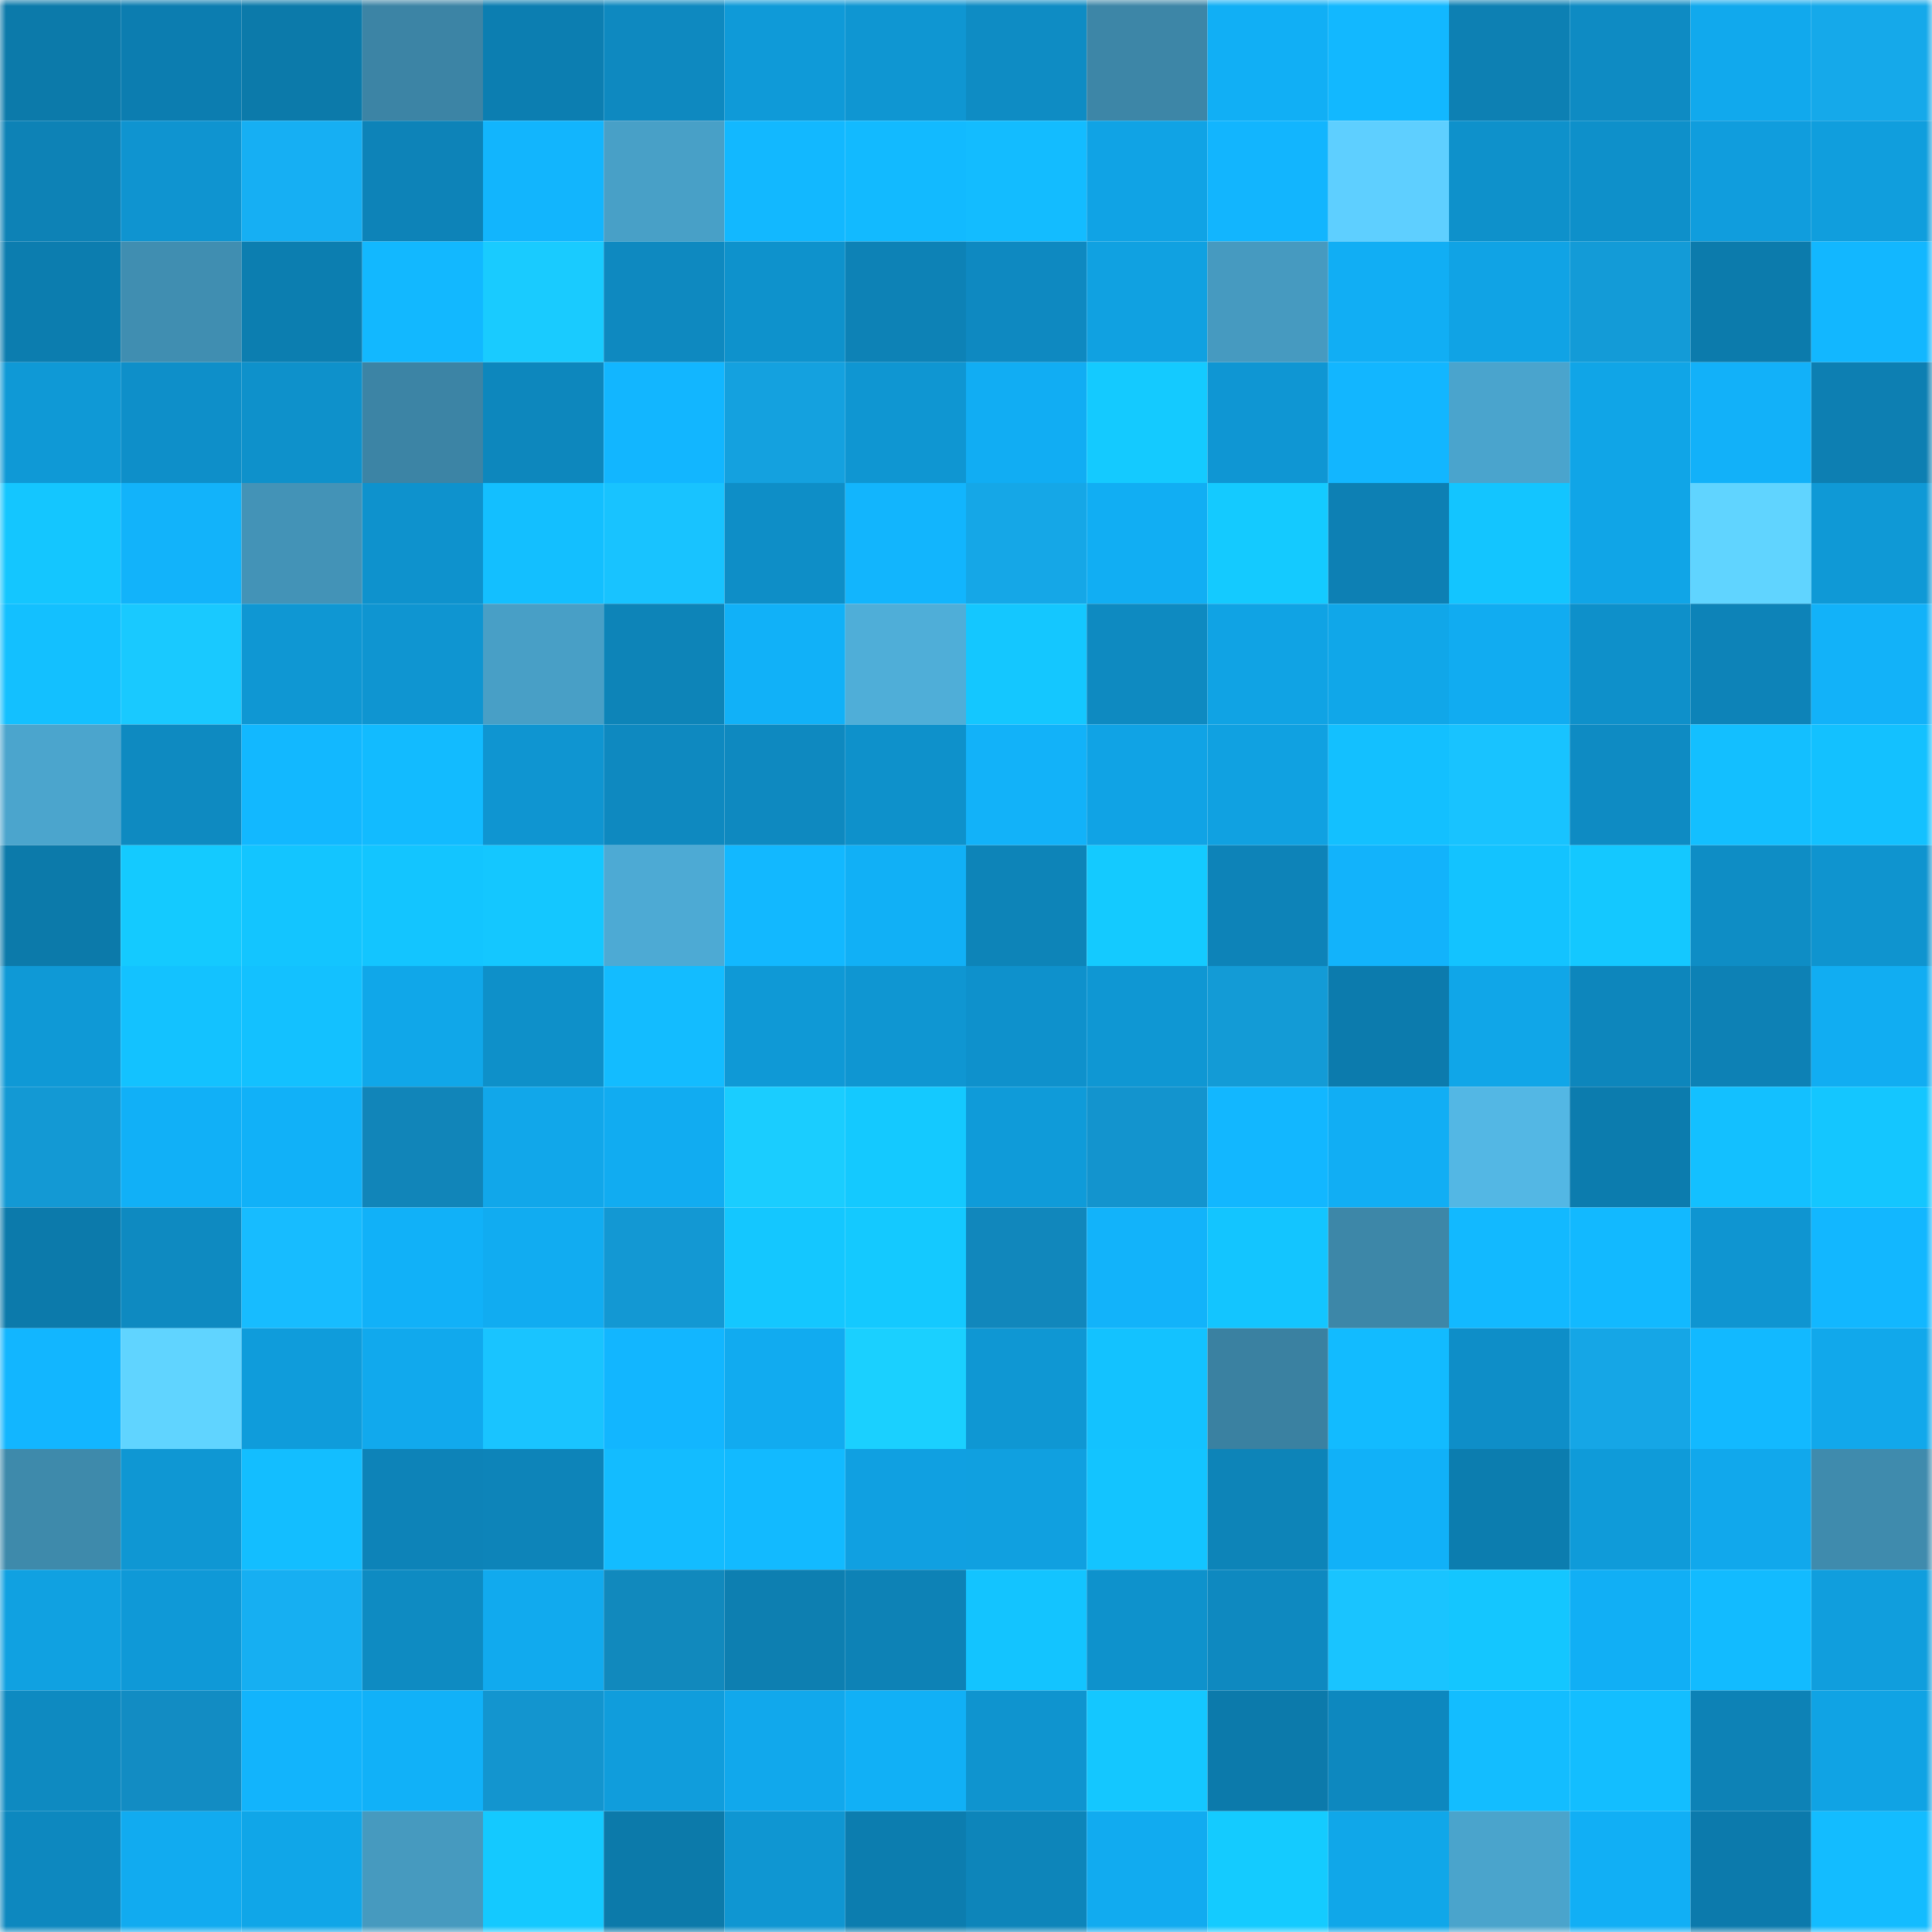 <svg viewBox="0 0 160 160" fill="none" role="img" xmlns="http://www.w3.org/2000/svg" width="240" height="240" name="ens%2Cphantomk.eth"><mask id="620328981" mask-type="alpha" maskUnits="userSpaceOnUse" x="0" y="0" width="160" height="160"><rect width="160" height="160" fill="#FFFFFF"></rect></mask><g mask="url(#620328981)"><rect x="0" y="0" width="10" height="10" fill="#0c7aaa"></rect><rect x="10" y="0" width="10" height="10" fill="#0c7db0"></rect><rect x="20" y="0" width="10" height="10" fill="#0c7aaa"></rect><rect x="30" y="0" width="10" height="10" fill="#3c84a5"></rect><rect x="40" y="0" width="10" height="10" fill="#0c7eb1"></rect><rect x="50" y="0" width="10" height="10" fill="#0e89c0"></rect><rect x="60" y="0" width="10" height="10" fill="#0f9ad8"></rect><rect x="70" y="0" width="10" height="10" fill="#0f96d2"></rect><rect x="80" y="0" width="10" height="10" fill="#0e8cc4"></rect><rect x="90" y="0" width="10" height="10" fill="#3d86a7"></rect><rect x="100" y="0" width="10" height="10" fill="#11aff5"></rect><rect x="110" y="0" width="10" height="10" fill="#12b8ff"></rect><rect x="120" y="0" width="10" height="10" fill="#0d80b3"></rect><rect x="130" y="0" width="10" height="10" fill="#0e8bc3"></rect><rect x="140" y="0" width="10" height="10" fill="#11a9ed"></rect><rect x="150" y="0" width="10" height="10" fill="#15a9ea"></rect><rect x="0" y="10" width="10" height="10" fill="#0d82b6"></rect><rect x="10" y="10" width="10" height="10" fill="#0f94d0"></rect><rect x="20" y="10" width="10" height="10" fill="#16aff3"></rect><rect x="30" y="10" width="10" height="10" fill="#0d83b8"></rect><rect x="40" y="10" width="10" height="10" fill="#12b5fd"></rect><rect x="50" y="10" width="10" height="10" fill="#48a0c7"></rect><rect x="60" y="10" width="10" height="10" fill="#12b8ff"></rect><rect x="70" y="10" width="10" height="10" fill="#12baff"></rect><rect x="80" y="10" width="10" height="10" fill="#13bcff"></rect><rect x="90" y="10" width="10" height="10" fill="#10a3e5"></rect><rect x="100" y="10" width="10" height="10" fill="#12b5fe"></rect><rect x="110" y="10" width="10" height="10" fill="#5ecfff"></rect><rect x="120" y="10" width="10" height="10" fill="#0e91cb"></rect><rect x="130" y="10" width="10" height="10" fill="#0e90ca"></rect><rect x="140" y="10" width="10" height="10" fill="#109ddd"></rect><rect x="150" y="10" width="10" height="10" fill="#109edd"></rect><rect x="0" y="20" width="10" height="10" fill="#0c7daf"></rect><rect x="10" y="20" width="10" height="10" fill="#408eb1"></rect><rect x="20" y="20" width="10" height="10" fill="#0c7eb0"></rect><rect x="30" y="20" width="10" height="10" fill="#12b8ff"></rect><rect x="40" y="20" width="10" height="10" fill="#19cbff"></rect><rect x="50" y="20" width="10" height="10" fill="#0e89c0"></rect><rect x="60" y="20" width="10" height="10" fill="#0e92cc"></rect><rect x="70" y="20" width="10" height="10" fill="#0d82b6"></rect><rect x="80" y="20" width="10" height="10" fill="#0e89c1"></rect><rect x="90" y="20" width="10" height="10" fill="#10a1e1"></rect><rect x="100" y="20" width="10" height="10" fill="#469ac0"></rect><rect x="110" y="20" width="10" height="10" fill="#11aef4"></rect><rect x="120" y="20" width="10" height="10" fill="#10a3e5"></rect><rect x="130" y="20" width="10" height="10" fill="#139bd7"></rect><rect x="140" y="20" width="10" height="10" fill="#0c7bac"></rect><rect x="150" y="20" width="10" height="10" fill="#12b7ff"></rect><rect x="0" y="30" width="10" height="10" fill="#0f99d6"></rect><rect x="10" y="30" width="10" height="10" fill="#0e8fc9"></rect><rect x="20" y="30" width="10" height="10" fill="#0e91cb"></rect><rect x="30" y="30" width="10" height="10" fill="#3c84a5"></rect><rect x="40" y="30" width="10" height="10" fill="#0d87bd"></rect><rect x="50" y="30" width="10" height="10" fill="#12b6ff"></rect><rect x="60" y="30" width="10" height="10" fill="#14a1df"></rect><rect x="70" y="30" width="10" height="10" fill="#0f96d2"></rect><rect x="80" y="30" width="10" height="10" fill="#11adf3"></rect><rect x="90" y="30" width="10" height="10" fill="#14caff"></rect><rect x="100" y="30" width="10" height="10" fill="#0f96d3"></rect><rect x="110" y="30" width="10" height="10" fill="#12b6ff"></rect><rect x="120" y="30" width="10" height="10" fill="#4aa4cd"></rect><rect x="130" y="30" width="10" height="10" fill="#10a5e7"></rect><rect x="140" y="30" width="10" height="10" fill="#12b1f9"></rect><rect x="150" y="30" width="10" height="10" fill="#0d7fb2"></rect><rect x="0" y="40" width="10" height="10" fill="#14c6ff"></rect><rect x="10" y="40" width="10" height="10" fill="#12b3fa"></rect><rect x="20" y="40" width="10" height="10" fill="#4393b7"></rect><rect x="30" y="40" width="10" height="10" fill="#0e92cd"></rect><rect x="40" y="40" width="10" height="10" fill="#13bfff"></rect><rect x="50" y="40" width="10" height="10" fill="#18c3ff"></rect><rect x="60" y="40" width="10" height="10" fill="#0e8ec7"></rect><rect x="70" y="40" width="10" height="10" fill="#12b5fd"></rect><rect x="80" y="40" width="10" height="10" fill="#15a7e7"></rect><rect x="90" y="40" width="10" height="10" fill="#11aef3"></rect><rect x="100" y="40" width="10" height="10" fill="#14caff"></rect><rect x="110" y="40" width="10" height="10" fill="#0d80b4"></rect><rect x="120" y="40" width="10" height="10" fill="#13c5ff"></rect><rect x="130" y="40" width="10" height="10" fill="#10a5e7"></rect><rect x="140" y="40" width="10" height="10" fill="#60d4ff"></rect><rect x="150" y="40" width="10" height="10" fill="#0f99d6"></rect><rect x="0" y="50" width="10" height="10" fill="#13c0ff"></rect><rect x="10" y="50" width="10" height="10" fill="#19c9ff"></rect><rect x="20" y="50" width="10" height="10" fill="#0f97d3"></rect><rect x="30" y="50" width="10" height="10" fill="#0f95d1"></rect><rect x="40" y="50" width="10" height="10" fill="#489fc6"></rect><rect x="50" y="50" width="10" height="10" fill="#0d84b8"></rect><rect x="60" y="50" width="10" height="10" fill="#11b1f8"></rect><rect x="70" y="50" width="10" height="10" fill="#4faed8"></rect><rect x="80" y="50" width="10" height="10" fill="#14c7ff"></rect><rect x="90" y="50" width="10" height="10" fill="#0e8ac1"></rect><rect x="100" y="50" width="10" height="10" fill="#10a3e4"></rect><rect x="110" y="50" width="10" height="10" fill="#10a7e9"></rect><rect x="120" y="50" width="10" height="10" fill="#11acf1"></rect><rect x="130" y="50" width="10" height="10" fill="#0e90ca"></rect><rect x="140" y="50" width="10" height="10" fill="#0d83b8"></rect><rect x="150" y="50" width="10" height="10" fill="#12b2f9"></rect><rect x="0" y="60" width="10" height="10" fill="#4ba5cd"></rect><rect x="10" y="60" width="10" height="10" fill="#0e8ac1"></rect><rect x="20" y="60" width="10" height="10" fill="#12b8ff"></rect><rect x="30" y="60" width="10" height="10" fill="#12bbff"></rect><rect x="40" y="60" width="10" height="10" fill="#0f95d1"></rect><rect x="50" y="60" width="10" height="10" fill="#0e89c0"></rect><rect x="60" y="60" width="10" height="10" fill="#0e89c0"></rect><rect x="70" y="60" width="10" height="10" fill="#0e91cb"></rect><rect x="80" y="60" width="10" height="10" fill="#12b2f9"></rect><rect x="90" y="60" width="10" height="10" fill="#10a3e5"></rect><rect x="100" y="60" width="10" height="10" fill="#10a1e1"></rect><rect x="110" y="60" width="10" height="10" fill="#13c0ff"></rect><rect x="120" y="60" width="10" height="10" fill="#18c3ff"></rect><rect x="130" y="60" width="10" height="10" fill="#0e8bc3"></rect><rect x="140" y="60" width="10" height="10" fill="#13bfff"></rect><rect x="150" y="60" width="10" height="10" fill="#13c1ff"></rect><rect x="0" y="70" width="10" height="10" fill="#0c7aaa"></rect><rect x="10" y="70" width="10" height="10" fill="#14caff"></rect><rect x="20" y="70" width="10" height="10" fill="#13c5ff"></rect><rect x="30" y="70" width="10" height="10" fill="#13c5ff"></rect><rect x="40" y="70" width="10" height="10" fill="#14c7ff"></rect><rect x="50" y="70" width="10" height="10" fill="#4daad4"></rect><rect x="60" y="70" width="10" height="10" fill="#12b8ff"></rect><rect x="70" y="70" width="10" height="10" fill="#11b0f6"></rect><rect x="80" y="70" width="10" height="10" fill="#0d84b8"></rect><rect x="90" y="70" width="10" height="10" fill="#14caff"></rect><rect x="100" y="70" width="10" height="10" fill="#0d83b8"></rect><rect x="110" y="70" width="10" height="10" fill="#12b3fb"></rect><rect x="120" y="70" width="10" height="10" fill="#13c3ff"></rect><rect x="130" y="70" width="10" height="10" fill="#14c8ff"></rect><rect x="140" y="70" width="10" height="10" fill="#0e8dc5"></rect><rect x="150" y="70" width="10" height="10" fill="#0f94cf"></rect><rect x="0" y="80" width="10" height="10" fill="#0f99d6"></rect><rect x="10" y="80" width="10" height="10" fill="#13c2ff"></rect><rect x="20" y="80" width="10" height="10" fill="#13c1ff"></rect><rect x="30" y="80" width="10" height="10" fill="#10a7e9"></rect><rect x="40" y="80" width="10" height="10" fill="#0e90c9"></rect><rect x="50" y="80" width="10" height="10" fill="#13bcff"></rect><rect x="60" y="80" width="10" height="10" fill="#0f99d6"></rect><rect x="70" y="80" width="10" height="10" fill="#0f96d2"></rect><rect x="80" y="80" width="10" height="10" fill="#0e91cc"></rect><rect x="90" y="80" width="10" height="10" fill="#0f97d3"></rect><rect x="100" y="80" width="10" height="10" fill="#139bd6"></rect><rect x="110" y="80" width="10" height="10" fill="#0c7bad"></rect><rect x="120" y="80" width="10" height="10" fill="#10a6e8"></rect><rect x="130" y="80" width="10" height="10" fill="#0d86bc"></rect><rect x="140" y="80" width="10" height="10" fill="#0d81b5"></rect><rect x="150" y="80" width="10" height="10" fill="#11adf2"></rect><rect x="0" y="90" width="10" height="10" fill="#1399d4"></rect><rect x="10" y="90" width="10" height="10" fill="#11b0f7"></rect><rect x="20" y="90" width="10" height="10" fill="#11b1f8"></rect><rect x="30" y="90" width="10" height="10" fill="#1185b9"></rect><rect x="40" y="90" width="10" height="10" fill="#11a7ea"></rect><rect x="50" y="90" width="10" height="10" fill="#11acf1"></rect><rect x="60" y="90" width="10" height="10" fill="#1acdff"></rect><rect x="70" y="90" width="10" height="10" fill="#14c9ff"></rect><rect x="80" y="90" width="10" height="10" fill="#0f9bd9"></rect><rect x="90" y="90" width="10" height="10" fill="#1394ce"></rect><rect x="100" y="90" width="10" height="10" fill="#12b7ff"></rect><rect x="110" y="90" width="10" height="10" fill="#11aef4"></rect><rect x="120" y="90" width="10" height="10" fill="#53b7e4"></rect><rect x="130" y="90" width="10" height="10" fill="#0c7cae"></rect><rect x="140" y="90" width="10" height="10" fill="#13c0ff"></rect><rect x="150" y="90" width="10" height="10" fill="#14c6ff"></rect><rect x="0" y="100" width="10" height="10" fill="#0c7aab"></rect><rect x="10" y="100" width="10" height="10" fill="#0e8ac1"></rect><rect x="20" y="100" width="10" height="10" fill="#17bcff"></rect><rect x="30" y="100" width="10" height="10" fill="#11b1f8"></rect><rect x="40" y="100" width="10" height="10" fill="#11acf1"></rect><rect x="50" y="100" width="10" height="10" fill="#1398d3"></rect><rect x="60" y="100" width="10" height="10" fill="#14c7ff"></rect><rect x="70" y="100" width="10" height="10" fill="#14c9ff"></rect><rect x="80" y="100" width="10" height="10" fill="#1187bc"></rect><rect x="90" y="100" width="10" height="10" fill="#12b3fa"></rect><rect x="100" y="100" width="10" height="10" fill="#13c5ff"></rect><rect x="110" y="100" width="10" height="10" fill="#3d87a8"></rect><rect x="120" y="100" width="10" height="10" fill="#12b9ff"></rect><rect x="130" y="100" width="10" height="10" fill="#12b9ff"></rect><rect x="140" y="100" width="10" height="10" fill="#0f95d1"></rect><rect x="150" y="100" width="10" height="10" fill="#12b7ff"></rect><rect x="0" y="110" width="10" height="10" fill="#12b6ff"></rect><rect x="10" y="110" width="10" height="10" fill="#60d4ff"></rect><rect x="20" y="110" width="10" height="10" fill="#0f9cdb"></rect><rect x="30" y="110" width="10" height="10" fill="#11a9ed"></rect><rect x="40" y="110" width="10" height="10" fill="#19c4ff"></rect><rect x="50" y="110" width="10" height="10" fill="#12b6ff"></rect><rect x="60" y="110" width="10" height="10" fill="#11abf0"></rect><rect x="70" y="110" width="10" height="10" fill="#1ad0ff"></rect><rect x="80" y="110" width="10" height="10" fill="#0f97d3"></rect><rect x="90" y="110" width="10" height="10" fill="#13c2ff"></rect><rect x="100" y="110" width="10" height="10" fill="#3a81a1"></rect><rect x="110" y="110" width="10" height="10" fill="#12bbff"></rect><rect x="120" y="110" width="10" height="10" fill="#0e8ec8"></rect><rect x="130" y="110" width="10" height="10" fill="#15a6e6"></rect><rect x="140" y="110" width="10" height="10" fill="#12b9ff"></rect><rect x="150" y="110" width="10" height="10" fill="#11a8eb"></rect><rect x="0" y="120" width="10" height="10" fill="#3e8aab"></rect><rect x="10" y="120" width="10" height="10" fill="#0f97d3"></rect><rect x="20" y="120" width="10" height="10" fill="#13beff"></rect><rect x="30" y="120" width="10" height="10" fill="#0d83b8"></rect><rect x="40" y="120" width="10" height="10" fill="#0d84b9"></rect><rect x="50" y="120" width="10" height="10" fill="#13bcff"></rect><rect x="60" y="120" width="10" height="10" fill="#12baff"></rect><rect x="70" y="120" width="10" height="10" fill="#10a0e1"></rect><rect x="80" y="120" width="10" height="10" fill="#10a0e0"></rect><rect x="90" y="120" width="10" height="10" fill="#13c4ff"></rect><rect x="100" y="120" width="10" height="10" fill="#0d84b8"></rect><rect x="110" y="120" width="10" height="10" fill="#11b1f8"></rect><rect x="120" y="120" width="10" height="10" fill="#0c7daf"></rect><rect x="130" y="120" width="10" height="10" fill="#0f9bd9"></rect><rect x="140" y="120" width="10" height="10" fill="#11a8ec"></rect><rect x="150" y="120" width="10" height="10" fill="#3f8bad"></rect><rect x="0" y="130" width="10" height="10" fill="#10a1e1"></rect><rect x="10" y="130" width="10" height="10" fill="#0f99d7"></rect><rect x="20" y="130" width="10" height="10" fill="#16aff2"></rect><rect x="30" y="130" width="10" height="10" fill="#0e8bc2"></rect><rect x="40" y="130" width="10" height="10" fill="#11aaee"></rect><rect x="50" y="130" width="10" height="10" fill="#1189bd"></rect><rect x="60" y="130" width="10" height="10" fill="#0d7fb1"></rect><rect x="70" y="130" width="10" height="10" fill="#0d82b6"></rect><rect x="80" y="130" width="10" height="10" fill="#13c4ff"></rect><rect x="90" y="130" width="10" height="10" fill="#0e92cc"></rect><rect x="100" y="130" width="10" height="10" fill="#0e89c0"></rect><rect x="110" y="130" width="10" height="10" fill="#19c4ff"></rect><rect x="120" y="130" width="10" height="10" fill="#14c6ff"></rect><rect x="130" y="130" width="10" height="10" fill="#11aff5"></rect><rect x="140" y="130" width="10" height="10" fill="#12bbff"></rect><rect x="150" y="130" width="10" height="10" fill="#109edd"></rect><rect x="0" y="140" width="10" height="10" fill="#0e8ac1"></rect><rect x="10" y="140" width="10" height="10" fill="#128cc3"></rect><rect x="20" y="140" width="10" height="10" fill="#12b4fc"></rect><rect x="30" y="140" width="10" height="10" fill="#11b1f8"></rect><rect x="40" y="140" width="10" height="10" fill="#1395cf"></rect><rect x="50" y="140" width="10" height="10" fill="#109ddc"></rect><rect x="60" y="140" width="10" height="10" fill="#11a8ec"></rect><rect x="70" y="140" width="10" height="10" fill="#11b0f6"></rect><rect x="80" y="140" width="10" height="10" fill="#0f94cf"></rect><rect x="90" y="140" width="10" height="10" fill="#14c7ff"></rect><rect x="100" y="140" width="10" height="10" fill="#0c7aab"></rect><rect x="110" y="140" width="10" height="10" fill="#0d88bf"></rect><rect x="120" y="140" width="10" height="10" fill="#13bdff"></rect><rect x="130" y="140" width="10" height="10" fill="#13beff"></rect><rect x="140" y="140" width="10" height="10" fill="#0d82b6"></rect><rect x="150" y="140" width="10" height="10" fill="#10a3e4"></rect><rect x="0" y="150" width="10" height="10" fill="#0d88bf"></rect><rect x="10" y="150" width="10" height="10" fill="#11abf0"></rect><rect x="20" y="150" width="10" height="10" fill="#10a6e8"></rect><rect x="30" y="150" width="10" height="10" fill="#469abf"></rect><rect x="40" y="150" width="10" height="10" fill="#14c9ff"></rect><rect x="50" y="150" width="10" height="10" fill="#0c7aaa"></rect><rect x="60" y="150" width="10" height="10" fill="#0f96d2"></rect><rect x="70" y="150" width="10" height="10" fill="#0c7daf"></rect><rect x="80" y="150" width="10" height="10" fill="#0d85ba"></rect><rect x="90" y="150" width="10" height="10" fill="#11abf0"></rect><rect x="100" y="150" width="10" height="10" fill="#14cbff"></rect><rect x="110" y="150" width="10" height="10" fill="#10a7e9"></rect><rect x="120" y="150" width="10" height="10" fill="#4aa4cc"></rect><rect x="130" y="150" width="10" height="10" fill="#11aff5"></rect><rect x="140" y="150" width="10" height="10" fill="#0c7aac"></rect><rect x="150" y="150" width="10" height="10" fill="#13bcff"></rect></g></svg>